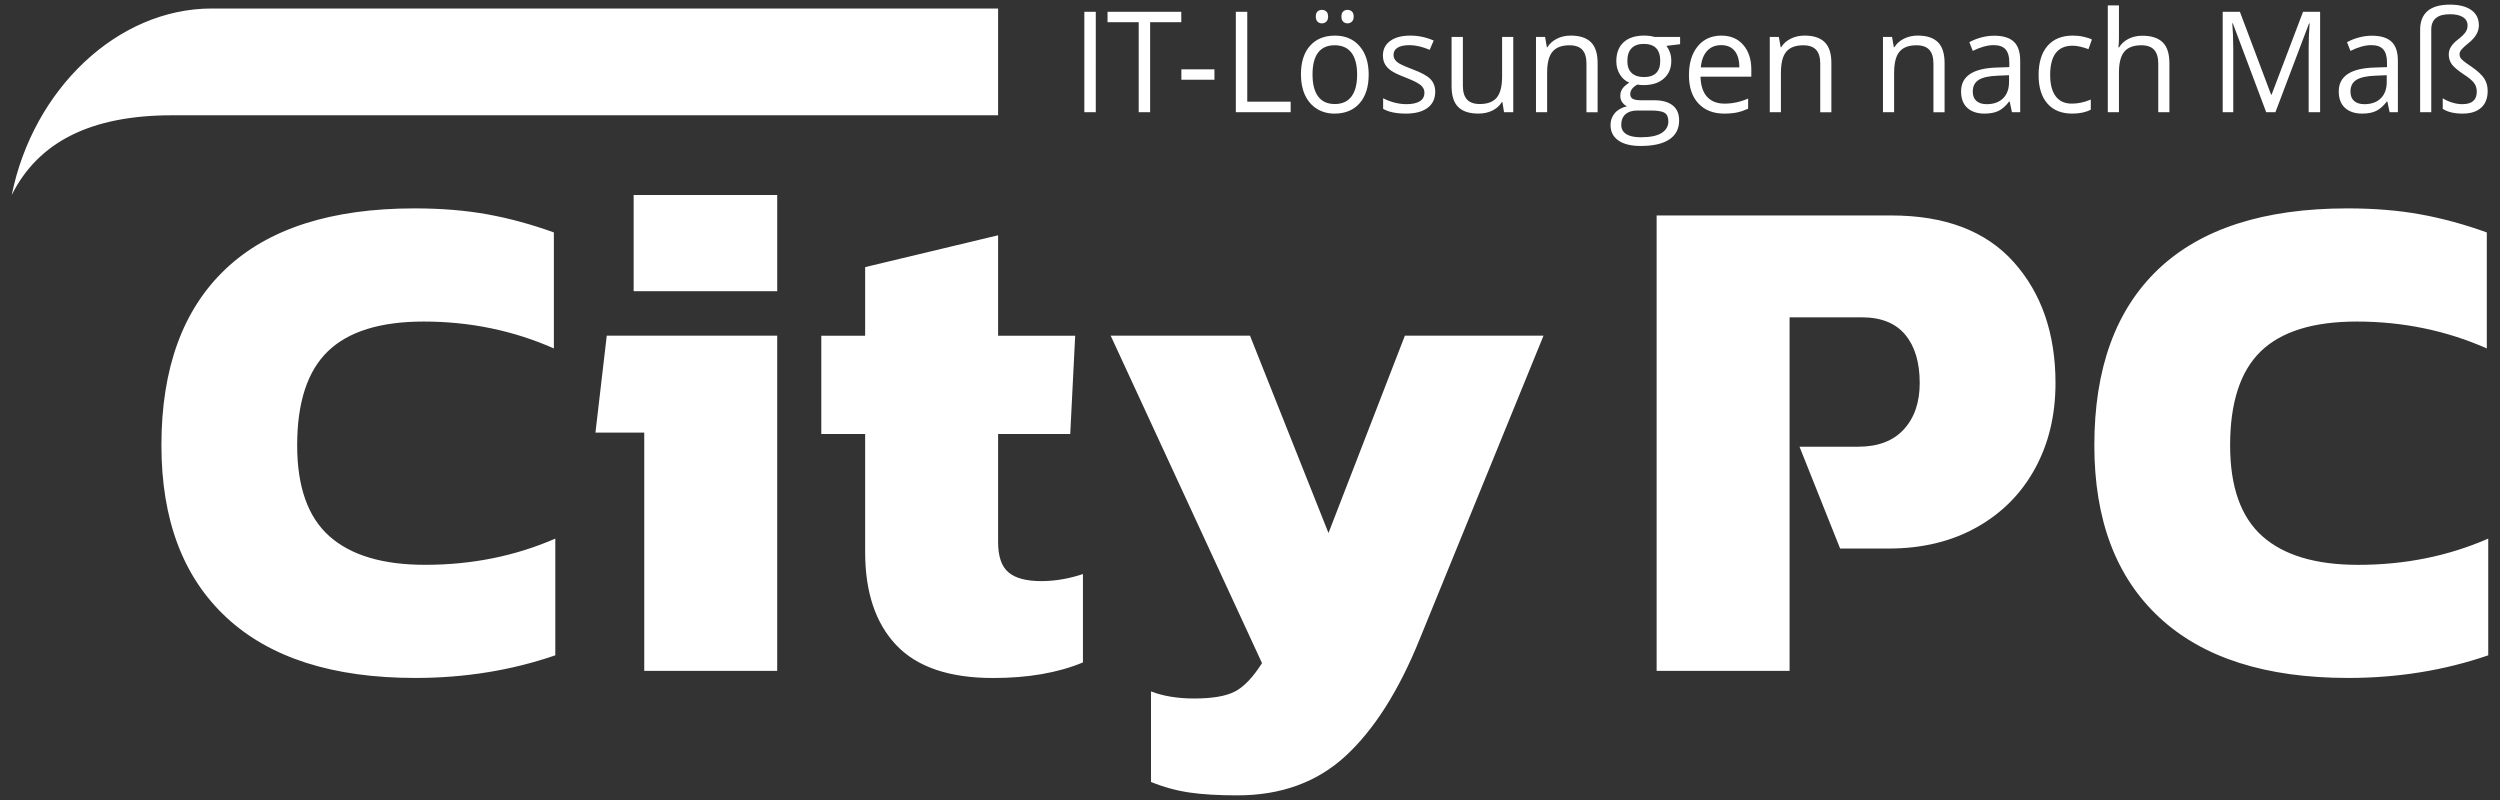 <svg xmlns="http://www.w3.org/2000/svg" xmlns:xlink="http://www.w3.org/1999/xlink" x="0px" y="0px" viewBox="0 0 150 48" xml:space="preserve">
<rect x="0" y="0" width="150" height="48" fill="#333333" stroke="none"/>
<g id="Ebene_1">
</g>
<g id="Header">
	<g id="Logo">
		<path fill="#FFFFFF" d="M106.856,4.364c0-0.588,0.107-1.009,0.323-1.264c0.215-0.256,0.554-0.383,1.017-0.383    c0.349,0,0.606,0.091,0.771,0.272c0.164,0.182,0.247,0.456,0.247,0.824v2.921h0.669V3.787c0-0.577-0.135-0.996-0.404-1.259    c-0.269-0.262-0.67-0.393-1.202-0.393c-0.305,0-0.581,0.061-0.829,0.184c-0.247,0.122-0.441,0.294-0.578,0.516h-0.03l-0.109-0.617    h-0.545v4.515h0.669V4.364z M113.648,4.364c0-0.588,0.107-1.009,0.323-1.264c0.215-0.256,0.554-0.383,1.017-0.383    c0.349,0,0.606,0.091,0.771,0.272c0.164,0.182,0.247,0.456,0.247,0.824v2.921h0.669V3.787c0-0.577-0.135-0.996-0.404-1.259    c-0.269-0.262-0.669-0.393-1.202-0.393c-0.305,0-0.581,0.061-0.829,0.184c-0.247,0.122-0.441,0.294-0.578,0.516h-0.03    l-0.109-0.617h-0.545v4.515h0.669V4.364z M113.484,12.928H99.398v27.326h7.977V19.039h4.328c1.158,0,2.03,0.347,2.608,1.039    c0.581,0.694,0.872,1.662,0.872,2.908c0,1.16-0.319,2.086-0.955,2.778c-0.635,0.694-1.548,1.039-2.736,1.039h-3.521l2.437,6.11    h2.908c2.008,0,3.768-0.425,5.283-1.272c1.512-0.848,2.68-2.024,3.499-3.522c0.822-1.498,1.232-3.211,1.232-5.134    c0-2.971-0.837-5.39-2.504-7.256C119.156,13.862,116.71,12.928,113.484,12.928z M103.451,6.816c0.299,0,0.554-0.023,0.766-0.068    c0.212-0.045,0.434-0.12,0.671-0.225v-0.61c-0.464,0.204-0.937,0.305-1.412,0.305c-0.453,0-0.803-0.137-1.052-0.411    c-0.249-0.275-0.38-0.677-0.393-1.207h3.048V4.167c0-0.61-0.162-1.101-0.485-1.473c-0.322-0.373-0.761-0.557-1.315-0.557    c-0.592,0-1.065,0.213-1.416,0.642c-0.351,0.428-0.526,1.006-0.526,1.734c0,0.722,0.187,1.287,0.567,1.694    C102.281,6.612,102.798,6.816,103.451,6.816z M102.419,3.062c0.213-0.236,0.495-0.354,0.852-0.354    c0.349,0,0.619,0.114,0.808,0.344c0.187,0.229,0.282,0.559,0.282,0.99h-2.312C102.085,3.626,102.208,3.299,102.419,3.062z     M83.49,4.255c0.172,0.116,0.465,0.254,0.879,0.41c0.432,0.171,0.724,0.318,0.874,0.443c0.149,0.125,0.223,0.275,0.223,0.45    c0,0.233-0.094,0.407-0.283,0.522c-0.188,0.115-0.457,0.17-0.806,0.17c-0.227,0-0.463-0.031-0.706-0.094    c-0.242-0.063-0.47-0.15-0.683-0.259v0.634c0.327,0.19,0.785,0.285,1.372,0.285c0.555,0,0.984-0.115,1.292-0.342    c0.308-0.228,0.461-0.552,0.461-0.972c0-0.299-0.092-0.548-0.276-0.745c-0.186-0.199-0.54-0.396-1.064-0.59    c-0.383-0.146-0.641-0.256-0.776-0.333c-0.135-0.077-0.233-0.159-0.293-0.243c-0.059-0.085-0.091-0.189-0.091-0.309    c0-0.179,0.081-0.319,0.242-0.421c0.162-0.101,0.401-0.152,0.72-0.152c0.36,0,0.762,0.093,1.207,0.28l0.239-0.557    c-0.455-0.197-0.922-0.296-1.398-0.296c-0.512,0-0.915,0.106-1.208,0.318c-0.293,0.214-0.44,0.504-0.44,0.872    c0,0.206,0.042,0.383,0.128,0.532C83.188,4.005,83.316,4.138,83.49,4.255z M88.704,6.815c0.313,0,0.59-0.059,0.834-0.178    c0.244-0.118,0.435-0.287,0.571-0.51h0.036l0.097,0.606h0.554V2.218h-0.67V4.59c0,0.585-0.107,1.007-0.32,1.265    c-0.215,0.259-0.554,0.386-1.016,0.386c-0.35,0-0.607-0.09-0.771-0.272c-0.165-0.18-0.246-0.456-0.246-0.823V2.218h-0.678v2.954    c0,0.573,0.134,0.991,0.401,1.252C87.762,6.685,88.167,6.815,88.704,6.815z M124.358,2.742c0.136,0,0.291,0.02,0.465,0.059    c0.176,0.041,0.335,0.091,0.484,0.15l0.207-0.58c-0.121-0.063-0.289-0.119-0.503-0.166c-0.211-0.047-0.424-0.069-0.637-0.069    c-0.66,0-1.167,0.206-1.523,0.617c-0.357,0.412-0.535,0.996-0.535,1.752c0,0.735,0.176,1.304,0.527,1.706    c0.351,0.403,0.847,0.605,1.487,0.605c0.449,0,0.822-0.079,1.117-0.235V5.974c-0.388,0.163-0.765,0.244-1.135,0.244    c-0.429,0-0.754-0.149-0.974-0.446c-0.22-0.297-0.328-0.722-0.328-1.277C123.011,3.326,123.46,2.742,124.358,2.742z M141.73,6.816    c0.329,0,0.603-0.051,0.82-0.151c0.221-0.1,0.44-0.291,0.662-0.574h0.03l0.135,0.642h0.496V3.651c0-0.527-0.127-0.911-0.382-1.149    c-0.255-0.24-0.646-0.359-1.172-0.359c-0.261,0-0.523,0.034-0.781,0.104c-0.261,0.068-0.499,0.164-0.717,0.284l0.206,0.523    c0.464-0.23,0.882-0.346,1.251-0.346c0.328,0,0.567,0.084,0.716,0.253c0.149,0.169,0.226,0.431,0.226,0.786v0.28l-0.752,0.025    c-1.429,0.043-2.143,0.522-2.143,1.434c0,0.425,0.123,0.753,0.372,0.984C140.947,6.699,141.291,6.816,141.73,6.816z     M141.381,4.795c0.236-0.15,0.619-0.235,1.152-0.254l0.671-0.029V4.92c0,0.421-0.121,0.747-0.358,0.98    c-0.237,0.234-0.566,0.351-0.982,0.351c-0.265,0-0.47-0.065-0.617-0.194c-0.147-0.129-0.219-0.317-0.219-0.564    C141.028,5.177,141.145,4.944,141.381,4.795z M141.488,33.891c-2.547,0-4.463-0.575-5.75-1.72    c-1.287-1.146-1.931-2.963-1.931-5.453c0-2.572,0.615-4.454,1.844-5.642c1.232-1.188,3.148-1.783,5.751-1.783    c2.772,0,5.373,0.539,7.806,1.612v-6.959c-1.33-0.48-2.651-0.841-3.967-1.082c-1.314-0.239-2.779-0.361-4.391-0.361    c-5.006,0-8.79,1.218-11.352,3.65c-2.559,2.433-3.838,5.956-3.838,10.564c0,4.471,1.299,7.915,3.903,10.332    c2.602,2.418,6.378,3.628,11.33,3.628c2.97,0,5.771-0.453,8.401-1.358v-7.002C146.891,33.366,144.288,33.891,141.488,33.891z     M119.069,6.816c0.329,0,0.603-0.051,0.82-0.151c0.221-0.1,0.44-0.291,0.662-0.574h0.03l0.135,0.642h0.496V3.651    c0-0.527-0.127-0.911-0.382-1.149c-0.255-0.24-0.646-0.359-1.172-0.359c-0.261,0-0.523,0.034-0.781,0.104    c-0.261,0.068-0.499,0.164-0.717,0.284l0.206,0.523c0.464-0.23,0.882-0.346,1.251-0.346c0.328,0,0.567,0.084,0.716,0.253    c0.149,0.169,0.226,0.431,0.226,0.786v0.28l-0.752,0.025c-1.429,0.043-2.143,0.522-2.143,1.434c0,0.425,0.123,0.753,0.372,0.984    C118.286,6.699,118.63,6.816,119.069,6.816z M118.719,4.795c0.236-0.15,0.619-0.235,1.152-0.254l0.671-0.029V4.92    c0,0.421-0.121,0.747-0.358,0.98c-0.237,0.234-0.566,0.351-0.982,0.351c-0.265,0-0.47-0.065-0.617-0.194    c-0.147-0.129-0.219-0.317-0.219-0.564C118.367,5.177,118.483,4.944,118.719,4.795z M145.876,1.773    c0-0.613,0.373-0.919,1.116-0.919c0.341,0,0.604,0.058,0.786,0.175c0.184,0.117,0.276,0.285,0.276,0.505    c0,0.146-0.043,0.281-0.13,0.404c-0.085,0.123-0.228,0.263-0.431,0.419c-0.191,0.145-0.333,0.29-0.426,0.436    c-0.094,0.147-0.141,0.305-0.141,0.479c0,0.23,0.066,0.43,0.194,0.6c0.13,0.168,0.365,0.365,0.706,0.591    c0.297,0.192,0.502,0.361,0.613,0.508c0.112,0.148,0.168,0.324,0.168,0.53c0,0.499-0.291,0.749-0.868,0.749    c-0.194,0-0.396-0.032-0.607-0.096c-0.209-0.065-0.399-0.15-0.568-0.257v0.634c0.289,0.189,0.685,0.285,1.192,0.285    c0.482,0,0.852-0.118,1.112-0.353c0.263-0.235,0.392-0.572,0.392-1.012c0-0.278-0.067-0.523-0.206-0.739    c-0.137-0.215-0.395-0.454-0.77-0.714c-0.211-0.141-0.364-0.249-0.46-0.328c-0.095-0.079-0.161-0.145-0.198-0.204    c-0.035-0.058-0.053-0.131-0.053-0.218c0-0.091,0.038-0.182,0.114-0.274c0.074-0.091,0.23-0.234,0.468-0.426    c0.385-0.316,0.577-0.659,0.577-1.029c0-0.396-0.151-0.701-0.455-0.918c-0.303-0.215-0.731-0.323-1.285-0.323    c-0.597,0-1.044,0.129-1.341,0.385c-0.296,0.258-0.443,0.631-0.443,1.119v4.951h0.668V1.773z M80.85,1.402    c0.099,0,0.186-0.033,0.258-0.1c0.076-0.068,0.112-0.17,0.112-0.307c0-0.143-0.036-0.245-0.112-0.309    c-0.072-0.063-0.159-0.094-0.258-0.094c-0.1,0-0.186,0.031-0.257,0.094c-0.072,0.063-0.107,0.166-0.107,0.309    c0,0.137,0.035,0.239,0.107,0.307C80.664,1.368,80.75,1.402,80.85,1.402z M133.994,2.902c0-0.582-0.02-1.084-0.057-1.508h0.031    l2.004,5.339h0.553l2.018-5.331h0.034c-0.04,0.522-0.057,1.005-0.057,1.451v3.88h0.687V0.71h-1.025l-1.886,4.968h-0.031    l-1.87-4.968h-1.033v6.023h0.634V2.902z M127.136,4.372c0-0.587,0.106-1.01,0.321-1.269c0.214-0.257,0.554-0.387,1.019-0.387    c0.349,0,0.606,0.091,0.772,0.272c0.164,0.182,0.247,0.456,0.247,0.824v2.921h0.669V3.787c0-0.571-0.136-0.988-0.405-1.25    c-0.272-0.262-0.677-0.393-1.218-0.393c-0.312,0-0.589,0.062-0.833,0.187c-0.243,0.125-0.43,0.297-0.564,0.513h-0.04    c0.022-0.154,0.033-0.347,0.033-0.581v-1.94h-0.669v6.41h0.669V4.372z M19.761,32.171c-1.287-1.146-1.931-2.963-1.931-5.453    c0-2.572,0.615-4.454,1.844-5.642c1.232-1.188,3.147-1.783,5.751-1.783c2.772,0,5.373,0.539,7.807,1.612v-6.959    c-1.33-0.48-2.651-0.841-3.967-1.082c-1.314-0.239-2.779-0.361-4.391-0.361c-5.006,0-8.79,1.218-11.351,3.65    c-2.56,2.433-3.838,5.956-3.838,10.564c0,4.471,1.299,7.915,3.902,10.332c2.603,2.418,6.379,3.628,11.33,3.628    c2.969,0,5.771-0.453,8.401-1.358v-7.002c-2.405,1.047-5.007,1.572-7.807,1.572C22.964,33.891,21.048,33.316,19.761,32.171z     M79.311,1.402c0.102,0,0.19-0.033,0.263-0.1c0.076-0.068,0.113-0.17,0.113-0.307c0-0.143-0.037-0.245-0.113-0.309    c-0.073-0.063-0.161-0.094-0.263-0.094c-0.1,0-0.186,0.031-0.256,0.094c-0.073,0.063-0.107,0.166-0.107,0.309    c0,0.137,0.034,0.239,0.107,0.307C79.125,1.368,79.211,1.402,79.311,1.402z M65.06,6.733h0.687V0.71H65.06V6.733z M60.502,34.334    c-0.411-0.353-0.616-0.954-0.616-1.803V26.04h4.328l0.297-5.897h-4.625v-6.026l-7.977,1.91v4.116h-2.631v5.897h2.631v7.086    c0,2.405,0.621,4.265,1.866,5.58c1.245,1.316,3.183,1.974,5.814,1.974c2.092,0,3.889-0.311,5.387-0.934v-5.303    c-0.849,0.283-1.683,0.424-2.503,0.424C61.569,34.865,60.911,34.689,60.502,34.334z M68.322,6.733h0.686V1.332h1.869V0.71h-4.425    v0.622h1.87V6.733z M94.25,2.135c-0.305,0-0.581,0.061-0.829,0.184c-0.247,0.122-0.441,0.294-0.578,0.516h-0.03l-0.109-0.617    h-0.545v4.515h0.669V4.364c0-0.588,0.107-1.009,0.324-1.264c0.215-0.256,0.554-0.383,1.017-0.383c0.349,0,0.606,0.091,0.772,0.272    c0.164,0.182,0.247,0.456,0.247,0.824v2.921h0.669V3.787c0-0.577-0.135-0.996-0.404-1.259C95.183,2.267,94.781,2.135,94.25,2.135z     M79.709,31.981L75,20.142h-8.359l9.08,19.645c-0.538,0.848-1.076,1.414-1.612,1.697c-0.538,0.284-1.359,0.426-2.462,0.426    c-0.99,0-1.851-0.142-2.587-0.426v5.433c0.763,0.311,1.534,0.521,2.312,0.635c0.777,0.113,1.733,0.17,2.864,0.17    c2.631,0,4.801-0.791,6.513-2.376c1.711-1.585,3.189-3.919,4.434-7.002l7.427-18.202h-8.318L79.709,31.981z M38.019,17.47h8.614    V11.7h-8.614V17.47z M77.44,6.099h-2.604V0.71H74.15v6.023h3.29V6.099z M35.727,25.955h2.928v14.299h7.977V20.142H36.405    L35.727,25.955z M100.748,7.223c0-0.393-0.128-0.693-0.385-0.898c-0.257-0.205-0.625-0.309-1.104-0.309h-0.783    c-0.241,0-0.413-0.03-0.512-0.088c-0.1-0.059-0.149-0.151-0.149-0.274c0-0.234,0.142-0.426,0.428-0.58    c0.115,0.021,0.239,0.032,0.37,0.032c0.518,0,0.924-0.131,1.22-0.396c0.297-0.264,0.445-0.616,0.445-1.058    c0-0.196-0.029-0.371-0.088-0.525s-0.128-0.281-0.203-0.376l0.819-0.099V2.218h-1.529c-0.186-0.055-0.394-0.082-0.626-0.082    c-0.534,0-0.945,0.134-1.236,0.401c-0.291,0.267-0.436,0.648-0.436,1.143c0,0.297,0.073,0.56,0.217,0.791    c0.144,0.232,0.329,0.393,0.56,0.49c-0.187,0.116-0.324,0.234-0.409,0.358c-0.086,0.124-0.129,0.268-0.129,0.433    c0,0.145,0.038,0.273,0.114,0.382c0.078,0.111,0.173,0.192,0.285,0.243c-0.312,0.072-0.554,0.208-0.727,0.409    c-0.171,0.2-0.258,0.437-0.258,0.712c0,0.4,0.157,0.71,0.471,0.931c0.314,0.221,0.76,0.329,1.339,0.329    c0.753,0,1.325-0.13,1.718-0.393C100.551,8.104,100.748,7.723,100.748,7.223z M97.641,3.664c0-0.341,0.083-0.597,0.254-0.77    c0.169-0.174,0.412-0.26,0.726-0.26c0.663,0,0.993,0.339,0.993,1.018c0,0.648-0.326,0.972-0.98,0.972    c-0.313,0-0.557-0.081-0.731-0.243C97.727,4.219,97.641,3.979,97.641,3.664z M99.697,7.98c-0.27,0.171-0.688,0.256-1.25,0.256    c-0.377,0-0.667-0.062-0.868-0.188c-0.202-0.128-0.304-0.312-0.304-0.556c0-0.278,0.086-0.491,0.255-0.639    c0.171-0.149,0.407-0.223,0.712-0.223h0.803c0.407,0,0.688,0.048,0.835,0.142c0.148,0.095,0.221,0.265,0.221,0.51    C100.102,7.574,99.967,7.808,99.697,7.98z M79.017,6.531c0.305,0.19,0.656,0.285,1.052,0.285c0.641,0,1.143-0.207,1.507-0.62    c0.363-0.414,0.545-0.988,0.545-1.724c0-0.717-0.182-1.286-0.547-1.705c-0.365-0.421-0.858-0.63-1.476-0.63    c-0.64,0-1.14,0.205-1.501,0.616c-0.362,0.41-0.541,0.983-0.541,1.72c0,0.475,0.083,0.89,0.25,1.244    C78.472,6.069,78.71,6.341,79.017,6.531z M79.085,3.157c0.225-0.294,0.555-0.441,0.993-0.441c0.445,0,0.78,0.149,1.009,0.447    c0.226,0.298,0.341,0.735,0.341,1.309c0,0.579-0.115,1.019-0.341,1.32c-0.229,0.3-0.562,0.45-1,0.45    c-0.439,0-0.771-0.15-0.998-0.453c-0.225-0.301-0.337-0.741-0.337-1.318C78.751,3.888,78.862,3.451,79.085,3.157z M59.886,6.917    V0.51H12.713c-5.683,0-10.729,4.857-12.009,11.189c1.602-3.209,4.785-4.782,9.62-4.782H59.886z M72.866,4.158h-1.983v0.625h1.983    V4.158z"></path>
	</g>
</g>
</svg>